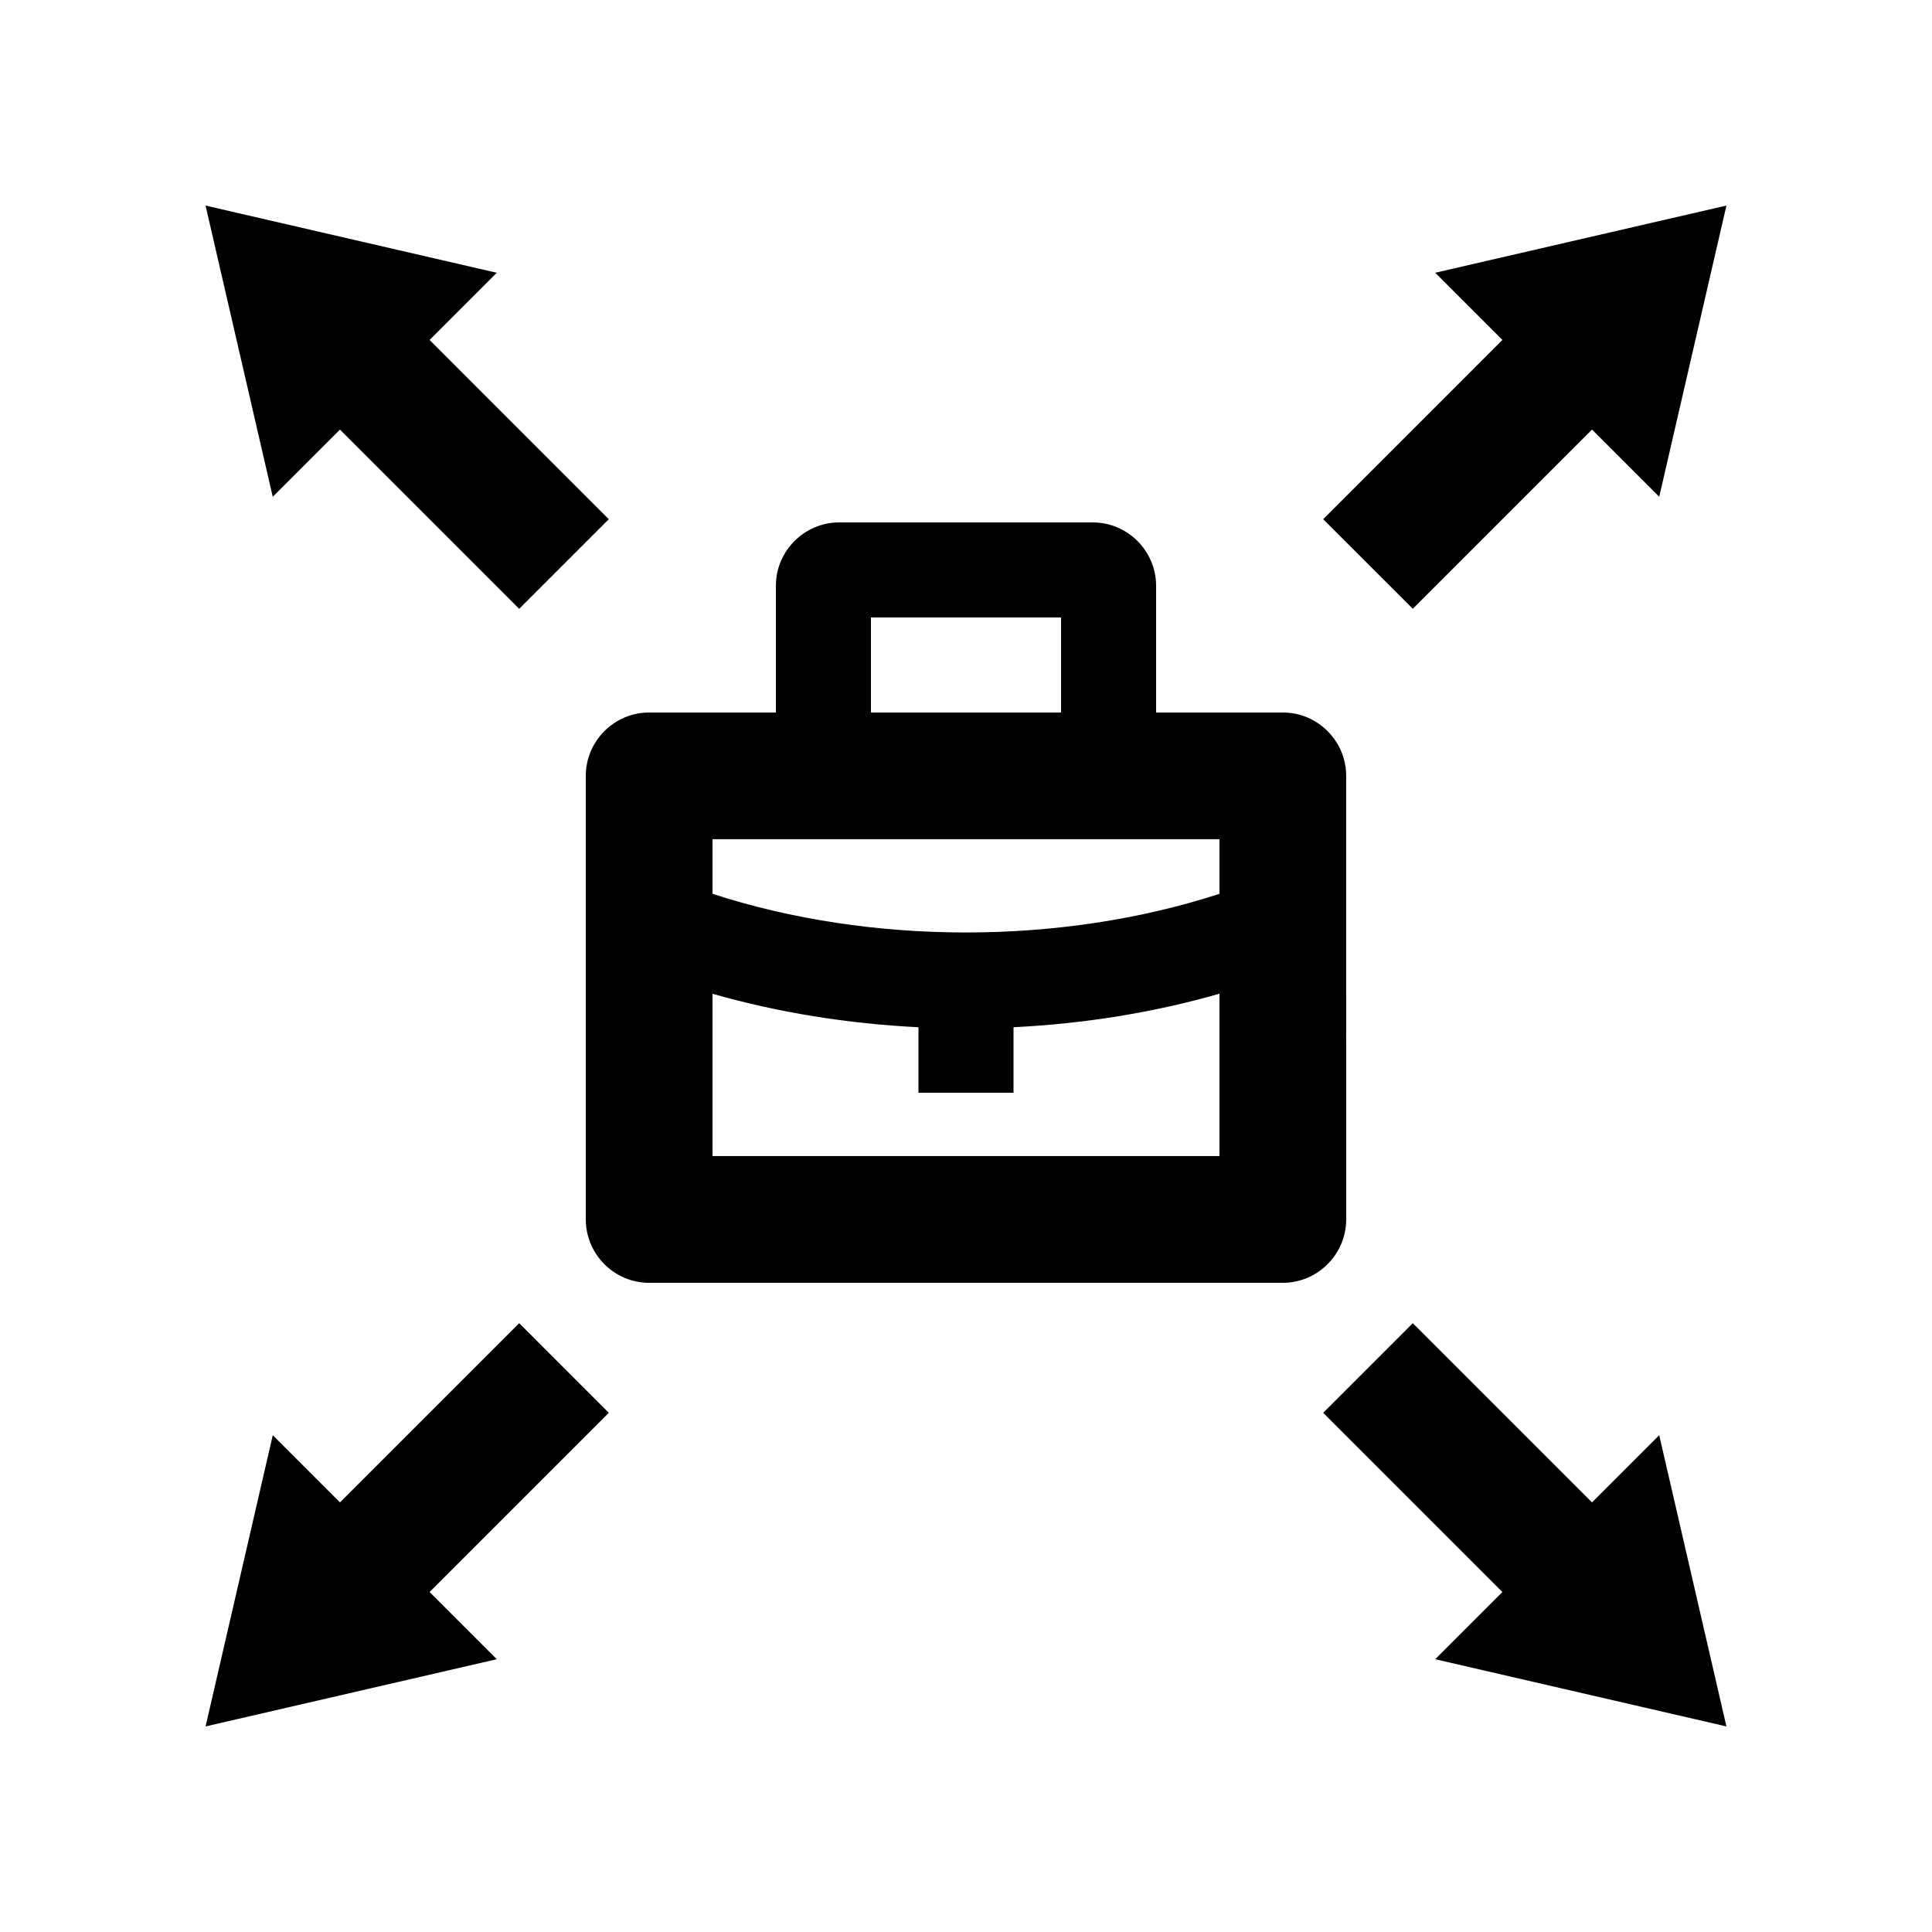 <?xml version="1.0" encoding="UTF-8"?>
<!-- Uploaded to: ICON Repo, www.iconrepo.com, Generator: ICON Repo Mixer Tools -->
<svg fill="#000000" width="800px" height="800px" version="1.1" viewBox="144 144 512 512" xmlns="http://www.w3.org/2000/svg">
 <g>
  <path d="m524.34 583.71 77.18 17.812-17.812-77.18-17.809 17.809-47.492-47.492-23.75 23.75 47.492 47.492z"/>
  <path d="m275.65 216.29-77.176-17.809 17.809 77.176 17.809-17.809 47.5 47.492 23.742-23.742-47.492-47.5z"/>
  <path d="m583.71 275.65 17.812-77.176-77.18 17.809 17.809 17.809-47.492 47.5 23.75 23.742 47.492-47.492z"/>
  <path d="m216.29 524.34-17.809 77.18 77.176-17.812-17.809-17.809 47.492-47.492-23.742-23.75-47.5 47.492z"/>
  <path d="m483.97 332.82h-33.59v-33.586c0-9.234-7.562-16.793-16.793-16.793h-67.176c-9.234 0-16.793 7.555-16.793 16.793v33.59h-33.59c-9.234-0.004-16.789 7.555-16.789 16.789v117.55c0 9.234 7.559 16.797 16.793 16.797h167.93c9.23 0 16.793-7.562 16.793-16.797l-0.004-117.55c0.008-9.234-7.555-16.793-16.785-16.793zm-109.16-25.188h50.383v25.191l-50.383-0.004zm92.363 58.773v14.465c-41.945 13.66-92.414 13.66-134.35 0v-14.465zm-134.35 83.969v-43.016c17.434 4.996 35.867 7.934 54.578 8.871v17.352h25.191v-17.352c18.711-0.938 37.129-3.875 54.578-8.891v43.035z"/>
 </g>
</svg>